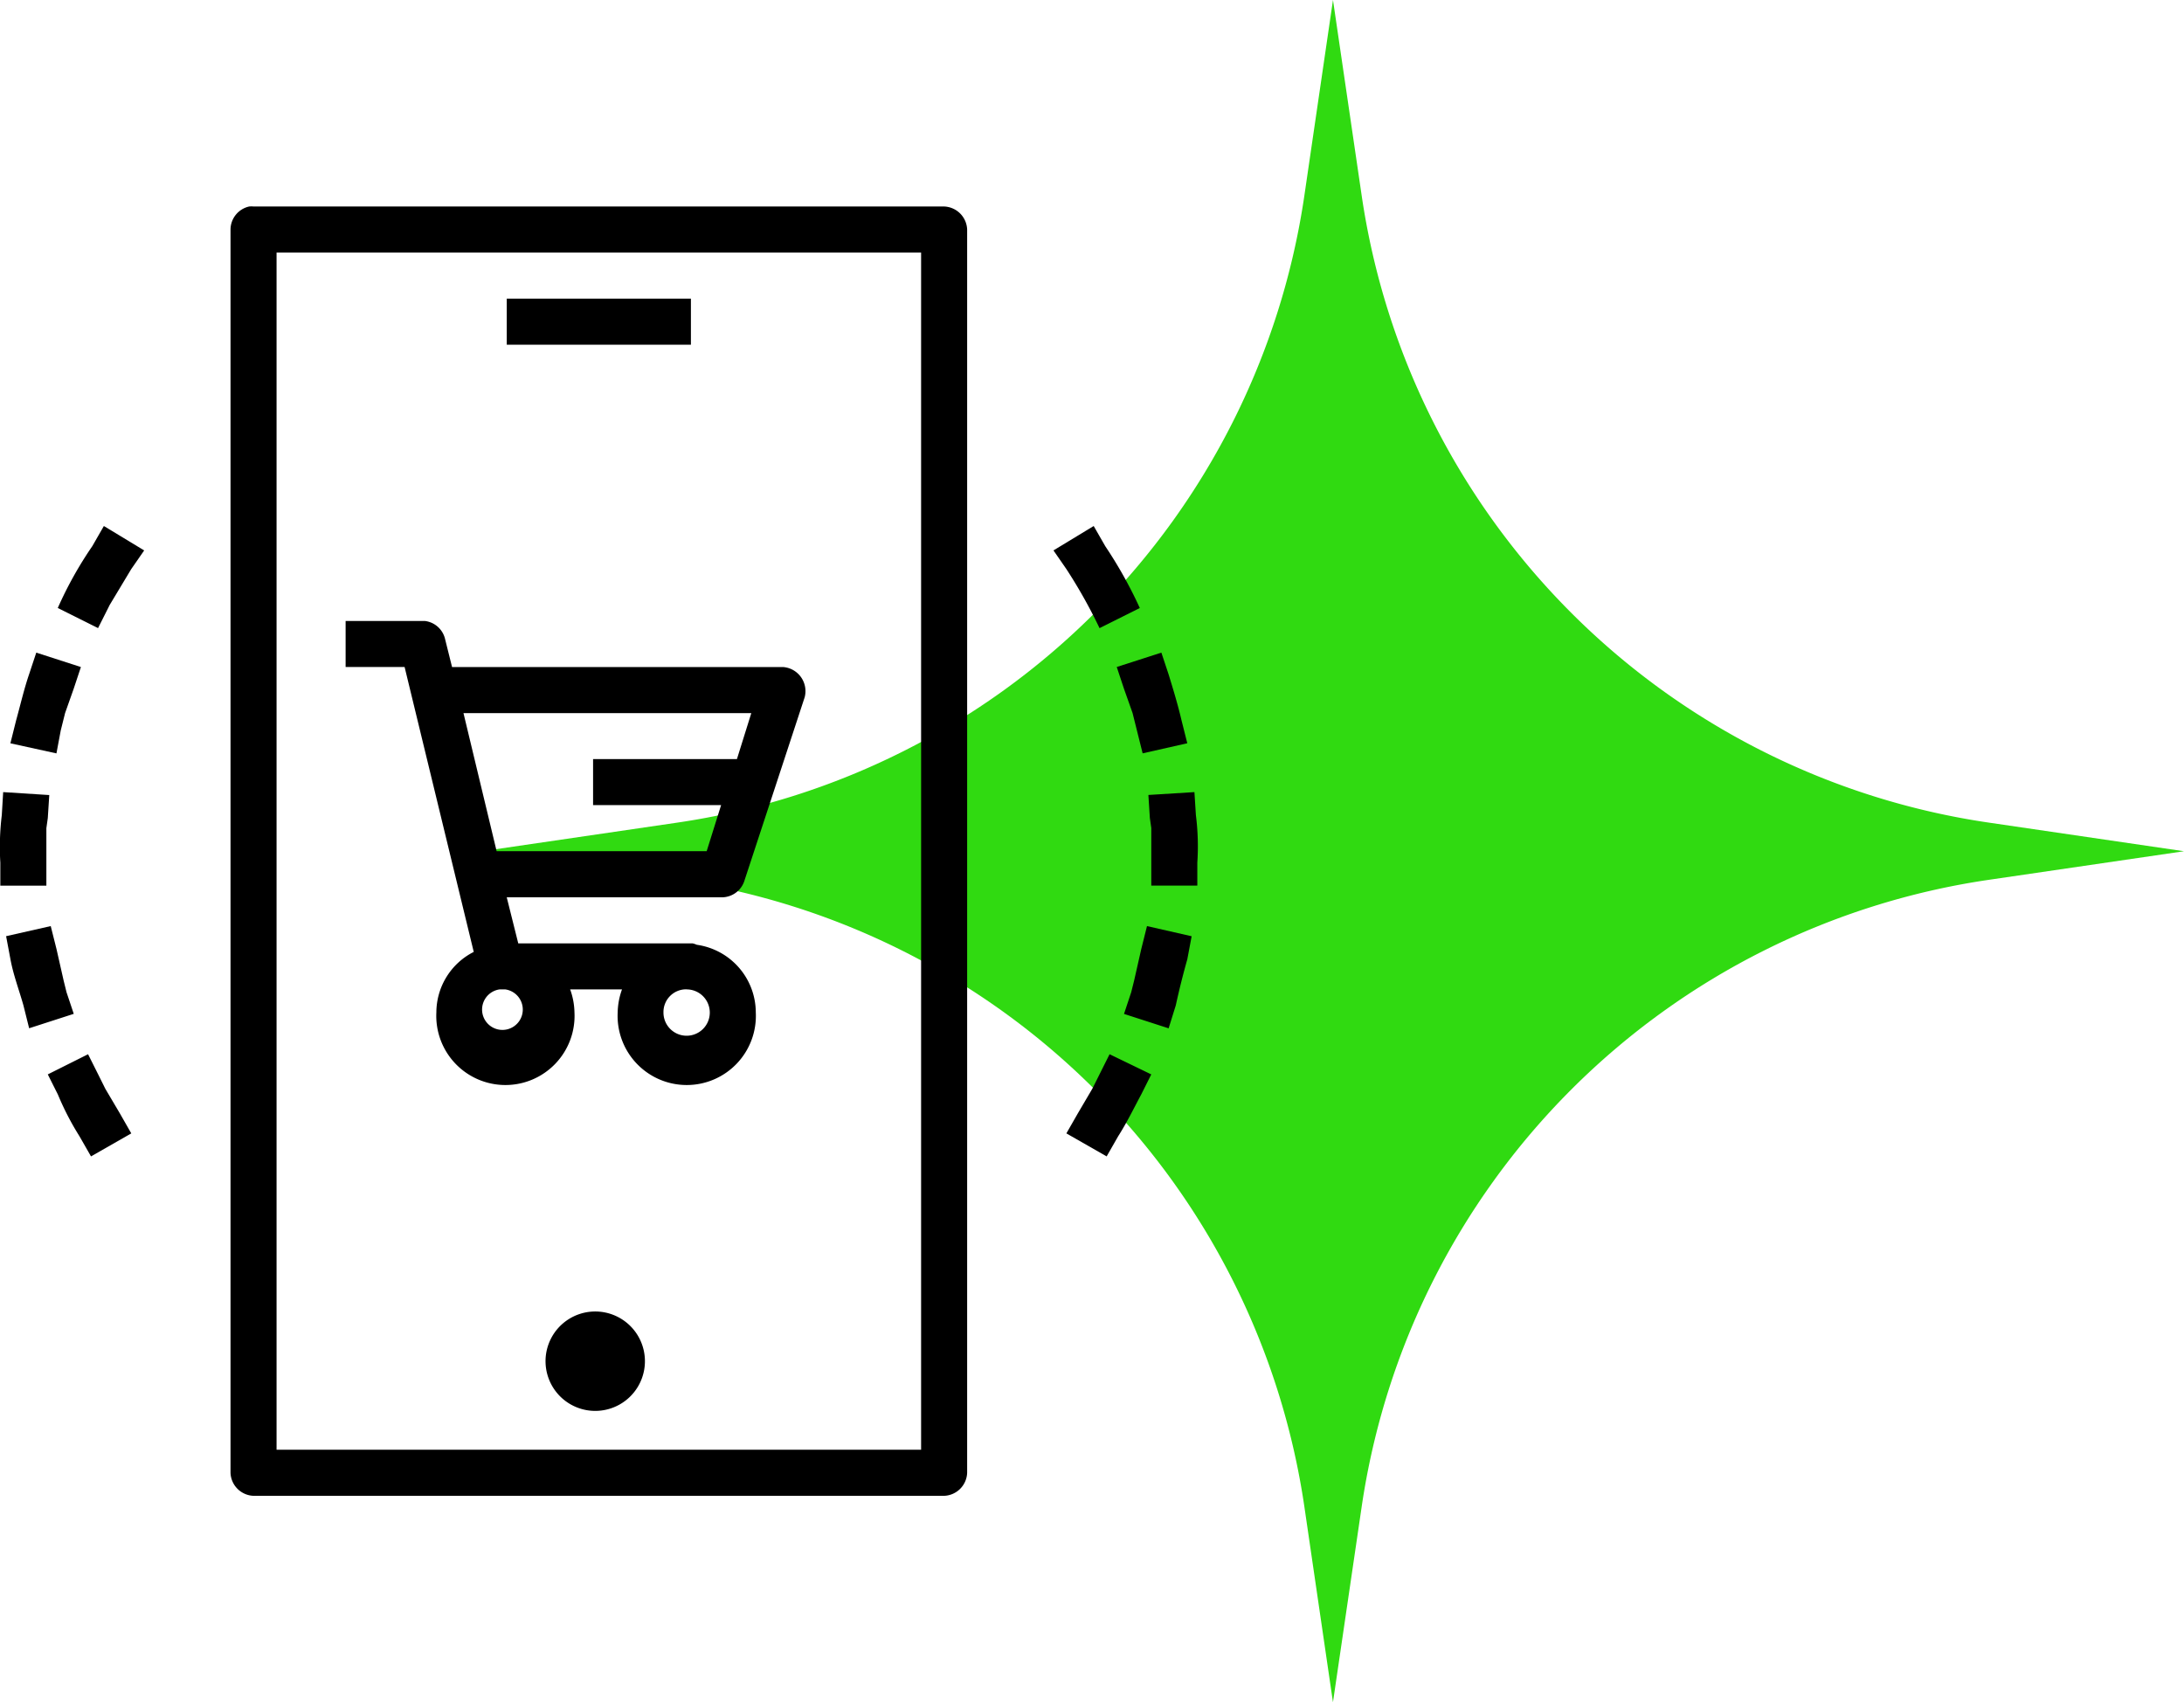<svg xmlns="http://www.w3.org/2000/svg" width="101.081" height="78.773" viewBox="0 0 101.081 78.773"><g transform="translate(-615.306 -1935)"><g transform="translate(334 -1153.613)"><g transform="translate(303.613 3088.613)"><path d="M39.387,0l1.328,9.05A34.372,34.372,0,0,0,69.737,38.067l9.036,1.325-9.032,1.323A34.371,34.371,0,0,0,40.714,69.731l-1.328,9.042-1.32-9.025A34.372,34.372,0,0,0,9.034,40.714L0,39.392l9.039-1.324A34.372,34.372,0,0,0,38.065,9.033Z" fill="#30da11"/></g></g><g transform="translate(612.313 1942.556)"><g transform="translate(2.993 1.998)"><path d="M14.527,2a1.1,1.1,0,0,0-.865,1.065V60.6a1.106,1.106,0,0,0,1.065,1.065H46.689A1.108,1.108,0,0,0,47.755,60.6V3.068A1.108,1.108,0,0,0,46.689,2H14.727a1.068,1.068,0,0,0-.2,0Zm1.266,2.131H45.624v55.4H15.793ZM26.447,6.264V8.395H34.97V6.264ZM7.8,16.786l-.533.929a17.715,17.715,0,0,0-1.6,2.864l1.864.931L8,20.579l.066-.134,1-1.664.6-.865Zm45.812,0L51.75,17.915l.6.867a23.65,23.65,0,0,1,1.532,2.73l1.864-.931a20.27,20.27,0,0,0-1.6-2.864ZM18.989,21.18V23.31h2.73l3.2,13.185a3.15,3.15,0,0,0-1.73,2.8,3.2,3.2,0,1,0,6.392,0,3.293,3.293,0,0,0-.2-1.065h2.4a3.286,3.286,0,0,0-.2,1.065,3.2,3.2,0,1,0,6.392,0,3.172,3.172,0,0,0-2.73-3.13,1.066,1.066,0,0,0-.2-.066H26.979l-.533-2.131h9.989a1.1,1.1,0,0,0,1-.733l2.8-8.523a1.118,1.118,0,0,0-1-1.4H23.915l-.332-1.332a1.093,1.093,0,0,0-.929-.8H18.989ZM4.672,22.645l-.332,1c-.243.716-.4,1.413-.6,2.131l-.266,1.065,2.131.467.2-1.065.2-.8.4-1.131.332-1Zm52.072,0-2.065.665.332,1,.4,1.131.2.8.266,1.065,2.067-.467-.268-1.065c-.17-.727-.379-1.411-.6-2.131Zm-32.3,2.8H37.765L37.1,27.572H30.442V29.7h5.926L35.7,31.833H25.978ZM3.14,29.1l-.064,1.065a12.2,12.2,0,0,0-.068,2.2v1.065H5.139V30.768l.066-.467.068-1.065Zm55.134,0-2.131.132.068,1.065.066.467v2.663h2.131V32.366a11.455,11.455,0,0,0-.066-2.2ZM5.341,35.3l-2.065.467.2,1.065c.136.733.4,1.423.6,2.131l.266,1.065,2.065-.667-.335-1-.132-.533-.332-1.466Zm50.738,0-.266,1.065-.332,1.466-.134.533-.332,1,2.065.667.332-1.065q.234-1.073.533-2.131l.2-1.065Zm-29.965,2.93h.266a.942.942,0,1,1-.266,0Zm8.655,0A1.072,1.072,0,1,1,33.7,39.291,1.05,1.05,0,0,1,34.77,38.226Zm-27.7,3-1.864.933.467.931a12.966,12.966,0,0,0,1,1.933l.533.931,1.864-1.065-.533-.933-.667-1.129-.332-.667Zm47.278,0-.467.933-.332.665-.667,1.134-.533.931,1.864,1.065.533-.933c.4-.626.716-1.278,1.065-1.93l.467-.931ZM30.376,53.141a2.3,2.3,0,1,0,.332,0A2.117,2.117,0,0,0,30.376,53.141Z" transform="translate(-2.993 -1.998)"/></g></g></g></svg>
